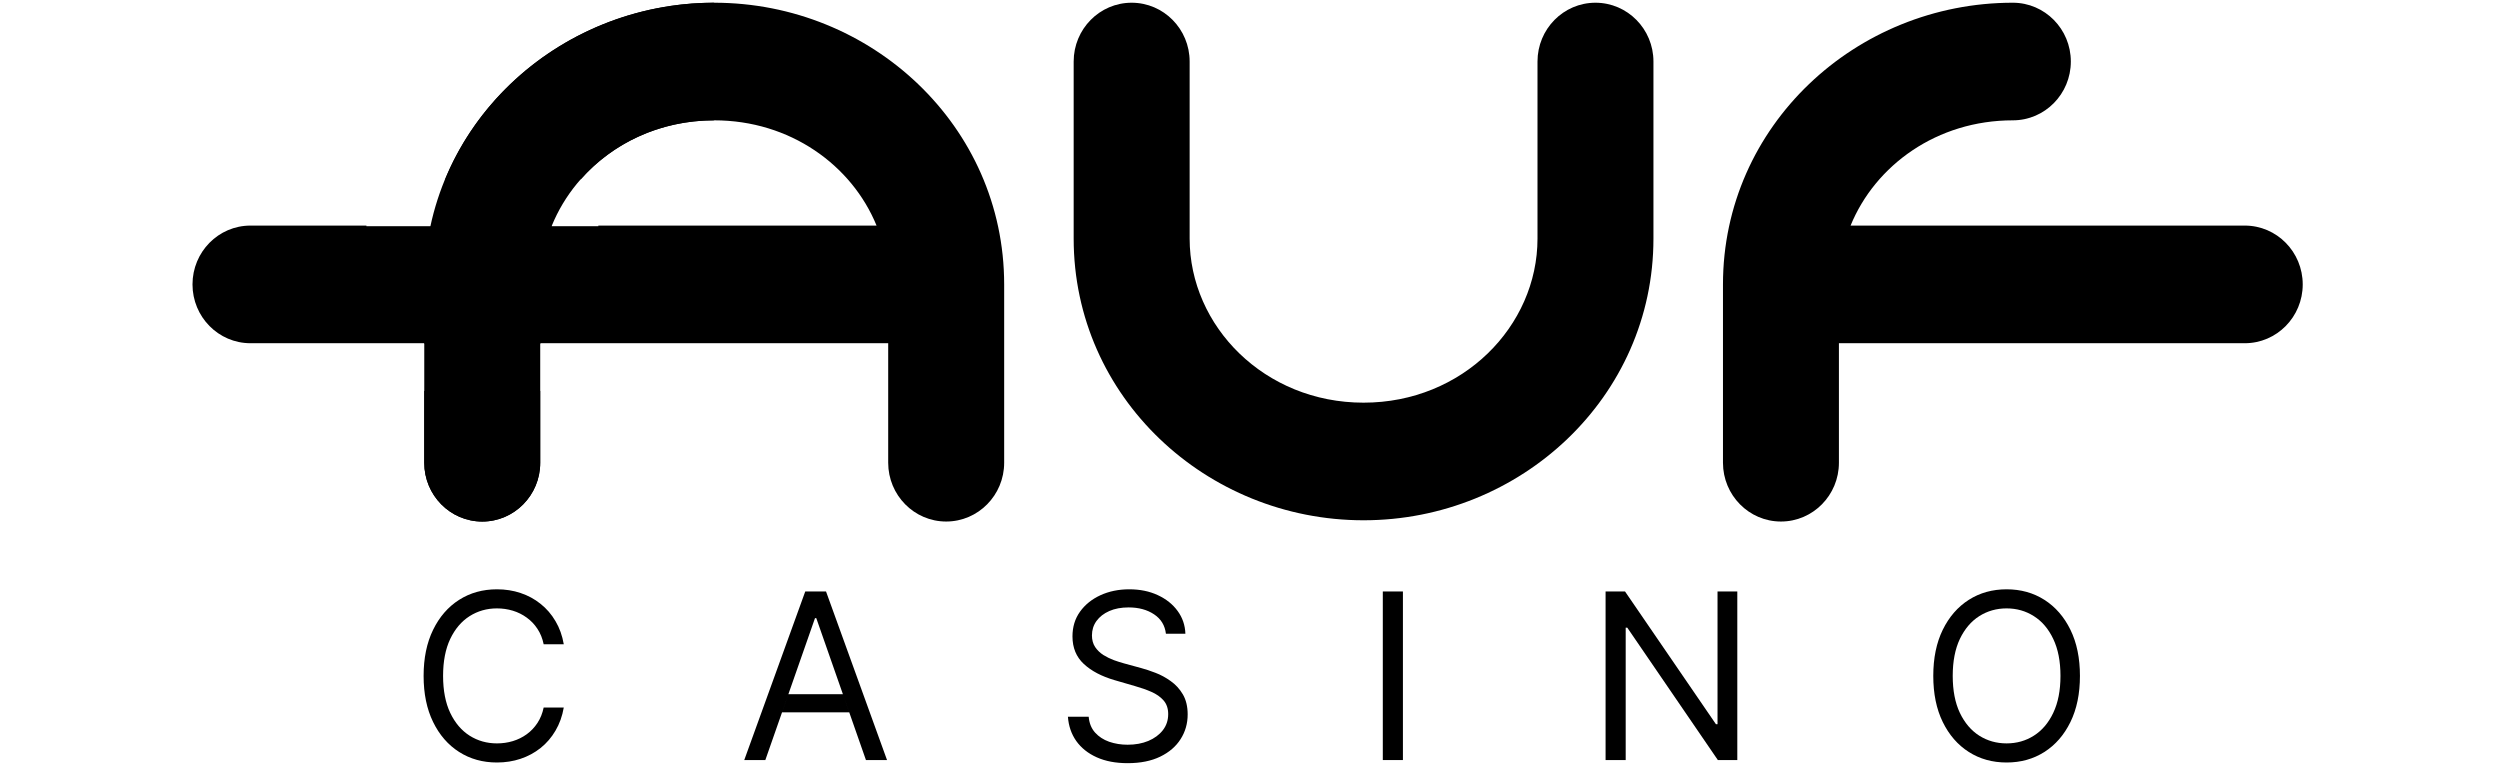 <svg width="90" height="28" viewBox="0 0 90 28" fill="none" xmlns="http://www.w3.org/2000/svg">
<path d="M20.296 23.194H19.572C19.529 22.983 19.454 22.797 19.347 22.637C19.242 22.477 19.114 22.343 18.962 22.234C18.812 22.124 18.645 22.041 18.462 21.985C18.279 21.93 18.089 21.902 17.89 21.902C17.528 21.902 17.2 21.995 16.906 22.181C16.614 22.367 16.381 22.64 16.208 23.002C16.037 23.363 15.951 23.807 15.951 24.332C15.951 24.858 16.037 25.302 16.208 25.663C16.381 26.025 16.614 26.298 16.906 26.484C17.2 26.67 17.528 26.762 17.89 26.762C18.089 26.762 18.279 26.735 18.462 26.68C18.645 26.624 18.812 26.542 18.962 26.433C19.114 26.323 19.242 26.188 19.347 26.028C19.454 25.866 19.529 25.68 19.572 25.47H20.296C20.242 25.781 20.143 26.058 19.998 26.303C19.855 26.548 19.675 26.757 19.461 26.928C19.247 27.098 19.007 27.228 18.74 27.317C18.475 27.406 18.192 27.45 17.89 27.45C17.38 27.45 16.926 27.324 16.529 27.071C16.132 26.818 15.819 26.458 15.592 25.992C15.364 25.526 15.25 24.973 15.25 24.332C15.25 23.692 15.364 23.139 15.592 22.673C15.819 22.207 16.132 21.847 16.529 21.594C16.926 21.341 17.38 21.215 17.89 21.215C18.192 21.215 18.475 21.259 18.74 21.348C19.007 21.437 19.247 21.567 19.461 21.739C19.675 21.909 19.855 22.117 19.998 22.362C20.143 22.605 20.242 22.882 20.296 23.194Z" fill="black"/>
<path d="M27.552 27.362H26.793L28.989 21.293H29.737L31.933 27.362H31.174L29.386 22.253H29.34L27.552 27.362ZM28.382 24.991H30.344L30.572 25.643H28.154L28.382 24.991Z" fill="black"/>
<path d="M41.973 22.815C41.938 22.515 41.796 22.282 41.547 22.116C41.298 21.95 40.992 21.867 40.63 21.867C40.365 21.867 40.133 21.91 39.935 21.997C39.738 22.084 39.584 22.204 39.473 22.356C39.364 22.508 39.31 22.681 39.31 22.874C39.31 23.036 39.348 23.176 39.424 23.292C39.502 23.407 39.601 23.503 39.721 23.58C39.842 23.655 39.969 23.717 40.101 23.766C40.234 23.814 40.355 23.852 40.466 23.882L41.074 24.048C41.229 24.089 41.403 24.147 41.593 24.22C41.786 24.293 41.97 24.393 42.145 24.519C42.323 24.644 42.469 24.804 42.584 24.999C42.698 25.195 42.756 25.435 42.756 25.719C42.756 26.047 42.671 26.344 42.502 26.608C42.334 26.873 42.089 27.084 41.766 27.24C41.444 27.396 41.054 27.474 40.595 27.474C40.166 27.474 39.795 27.404 39.482 27.263C39.17 27.123 38.925 26.927 38.746 26.677C38.569 26.426 38.469 26.134 38.445 25.802H39.193C39.212 26.032 39.288 26.221 39.421 26.371C39.555 26.52 39.724 26.63 39.929 26.703C40.135 26.774 40.357 26.81 40.595 26.81C40.871 26.81 41.119 26.765 41.339 26.674C41.559 26.581 41.734 26.452 41.862 26.288C41.991 26.122 42.055 25.929 42.055 25.707C42.055 25.506 41.999 25.342 41.888 25.215C41.778 25.089 41.631 24.986 41.45 24.907C41.269 24.828 41.074 24.759 40.863 24.7L40.127 24.486C39.66 24.35 39.29 24.156 39.018 23.903C38.745 23.65 38.609 23.319 38.609 22.91C38.609 22.57 38.699 22.274 38.88 22.021C39.063 21.766 39.309 21.569 39.616 21.428C39.926 21.286 40.272 21.215 40.653 21.215C41.039 21.215 41.381 21.285 41.681 21.425C41.981 21.564 42.218 21.753 42.394 21.994C42.571 22.235 42.664 22.509 42.674 22.815H41.973Z" fill="black"/>
<path d="M50.505 21.293V27.362H49.781V21.293H50.505Z" fill="black"/>
<path d="M62.543 21.293V27.362H61.843L58.583 22.597H58.525V27.362H57.801V21.293H58.501L61.773 26.07H61.831V21.293H62.543Z" fill="black"/>
<path d="M74.878 24.332C74.878 24.973 74.764 25.526 74.536 25.992C74.308 26.458 73.995 26.818 73.598 27.071C73.201 27.324 72.748 27.45 72.237 27.45C71.728 27.45 71.274 27.324 70.877 27.071C70.48 26.818 70.167 26.458 69.939 25.992C69.711 25.526 69.598 24.973 69.598 24.332C69.598 23.692 69.711 23.139 69.939 22.673C70.167 22.207 70.48 21.847 70.877 21.594C71.274 21.341 71.728 21.215 72.237 21.215C72.748 21.215 73.201 21.341 73.598 21.594C73.995 21.847 74.308 22.207 74.536 22.673C74.764 23.139 74.878 23.692 74.878 24.332ZM74.177 24.332C74.177 23.807 74.09 23.363 73.917 23.002C73.746 22.64 73.513 22.367 73.219 22.181C72.927 21.995 72.6 21.902 72.237 21.902C71.875 21.902 71.547 21.995 71.253 22.181C70.961 22.367 70.729 22.64 70.555 23.002C70.384 23.363 70.298 23.807 70.298 24.332C70.298 24.858 70.384 25.302 70.555 25.663C70.729 26.025 70.961 26.298 71.253 26.484C71.547 26.67 71.875 26.762 72.237 26.762C72.6 26.762 72.927 26.67 73.219 26.484C73.513 26.298 73.746 26.025 73.917 25.663C74.09 25.302 74.177 24.858 74.177 24.332Z" fill="black"/>
<path d="M15.273 14.074V16.66C15.273 17.829 16.208 18.777 17.361 18.777C18.513 18.777 19.448 17.829 19.448 16.66V14.074H15.273Z" fill="black"/>
<path d="M15.278 12.378H19.453V12.356H31.975V16.658C31.975 17.827 32.91 18.775 34.062 18.775C35.215 18.775 36.15 17.827 36.15 16.658V10.239C36.15 4.532 31.37 0.098 25.714 0.098C21.394 0.098 17.585 2.685 16.027 6.45H20.914C22.045 5.169 23.747 4.332 25.714 4.332C28.446 4.332 30.667 5.947 31.556 8.121H21.54V8.144H13.191V8.121H9.017C7.864 8.121 6.93 9.069 6.93 10.239C6.93 11.408 7.864 12.356 9.017 12.356H15.278V12.378Z" fill="black"/>
<path d="M40.739 0.098C41.892 0.098 42.827 1.046 42.827 2.215V8.589C42.827 11.745 45.522 14.496 49.088 14.496C52.654 14.496 55.35 11.745 55.35 8.589V2.215C55.35 1.046 56.284 0.098 57.437 0.098C58.589 0.098 59.524 1.046 59.524 2.215V8.589C59.524 14.297 54.744 18.73 49.088 18.73C43.432 18.73 38.652 14.297 38.652 8.589V2.215C38.652 1.046 39.587 0.098 40.739 0.098Z" fill="black"/>
<path d="M66.621 8.121C67.51 5.947 69.731 4.332 72.463 4.332C73.615 4.332 74.55 3.384 74.55 2.215C74.55 1.046 73.615 0.098 72.463 0.098C66.807 0.098 62.027 4.532 62.027 10.239V16.658C62.027 17.827 62.962 18.775 64.114 18.775C65.267 18.775 66.201 17.827 66.201 16.658V12.356H80.812C81.964 12.356 82.898 11.408 82.898 10.239C82.898 9.069 81.964 8.121 80.812 8.121H66.621Z" fill="black"/>
<path d="M19.448 12.356V16.658C19.448 17.827 18.513 18.775 17.361 18.775C16.208 18.775 15.273 17.827 15.273 16.658L15.274 10.239C15.274 4.532 20.053 0.098 25.709 0.098V4.332C22.977 4.332 20.756 5.947 19.867 8.121L19.448 12.356Z" fill="black"/>
</svg>
